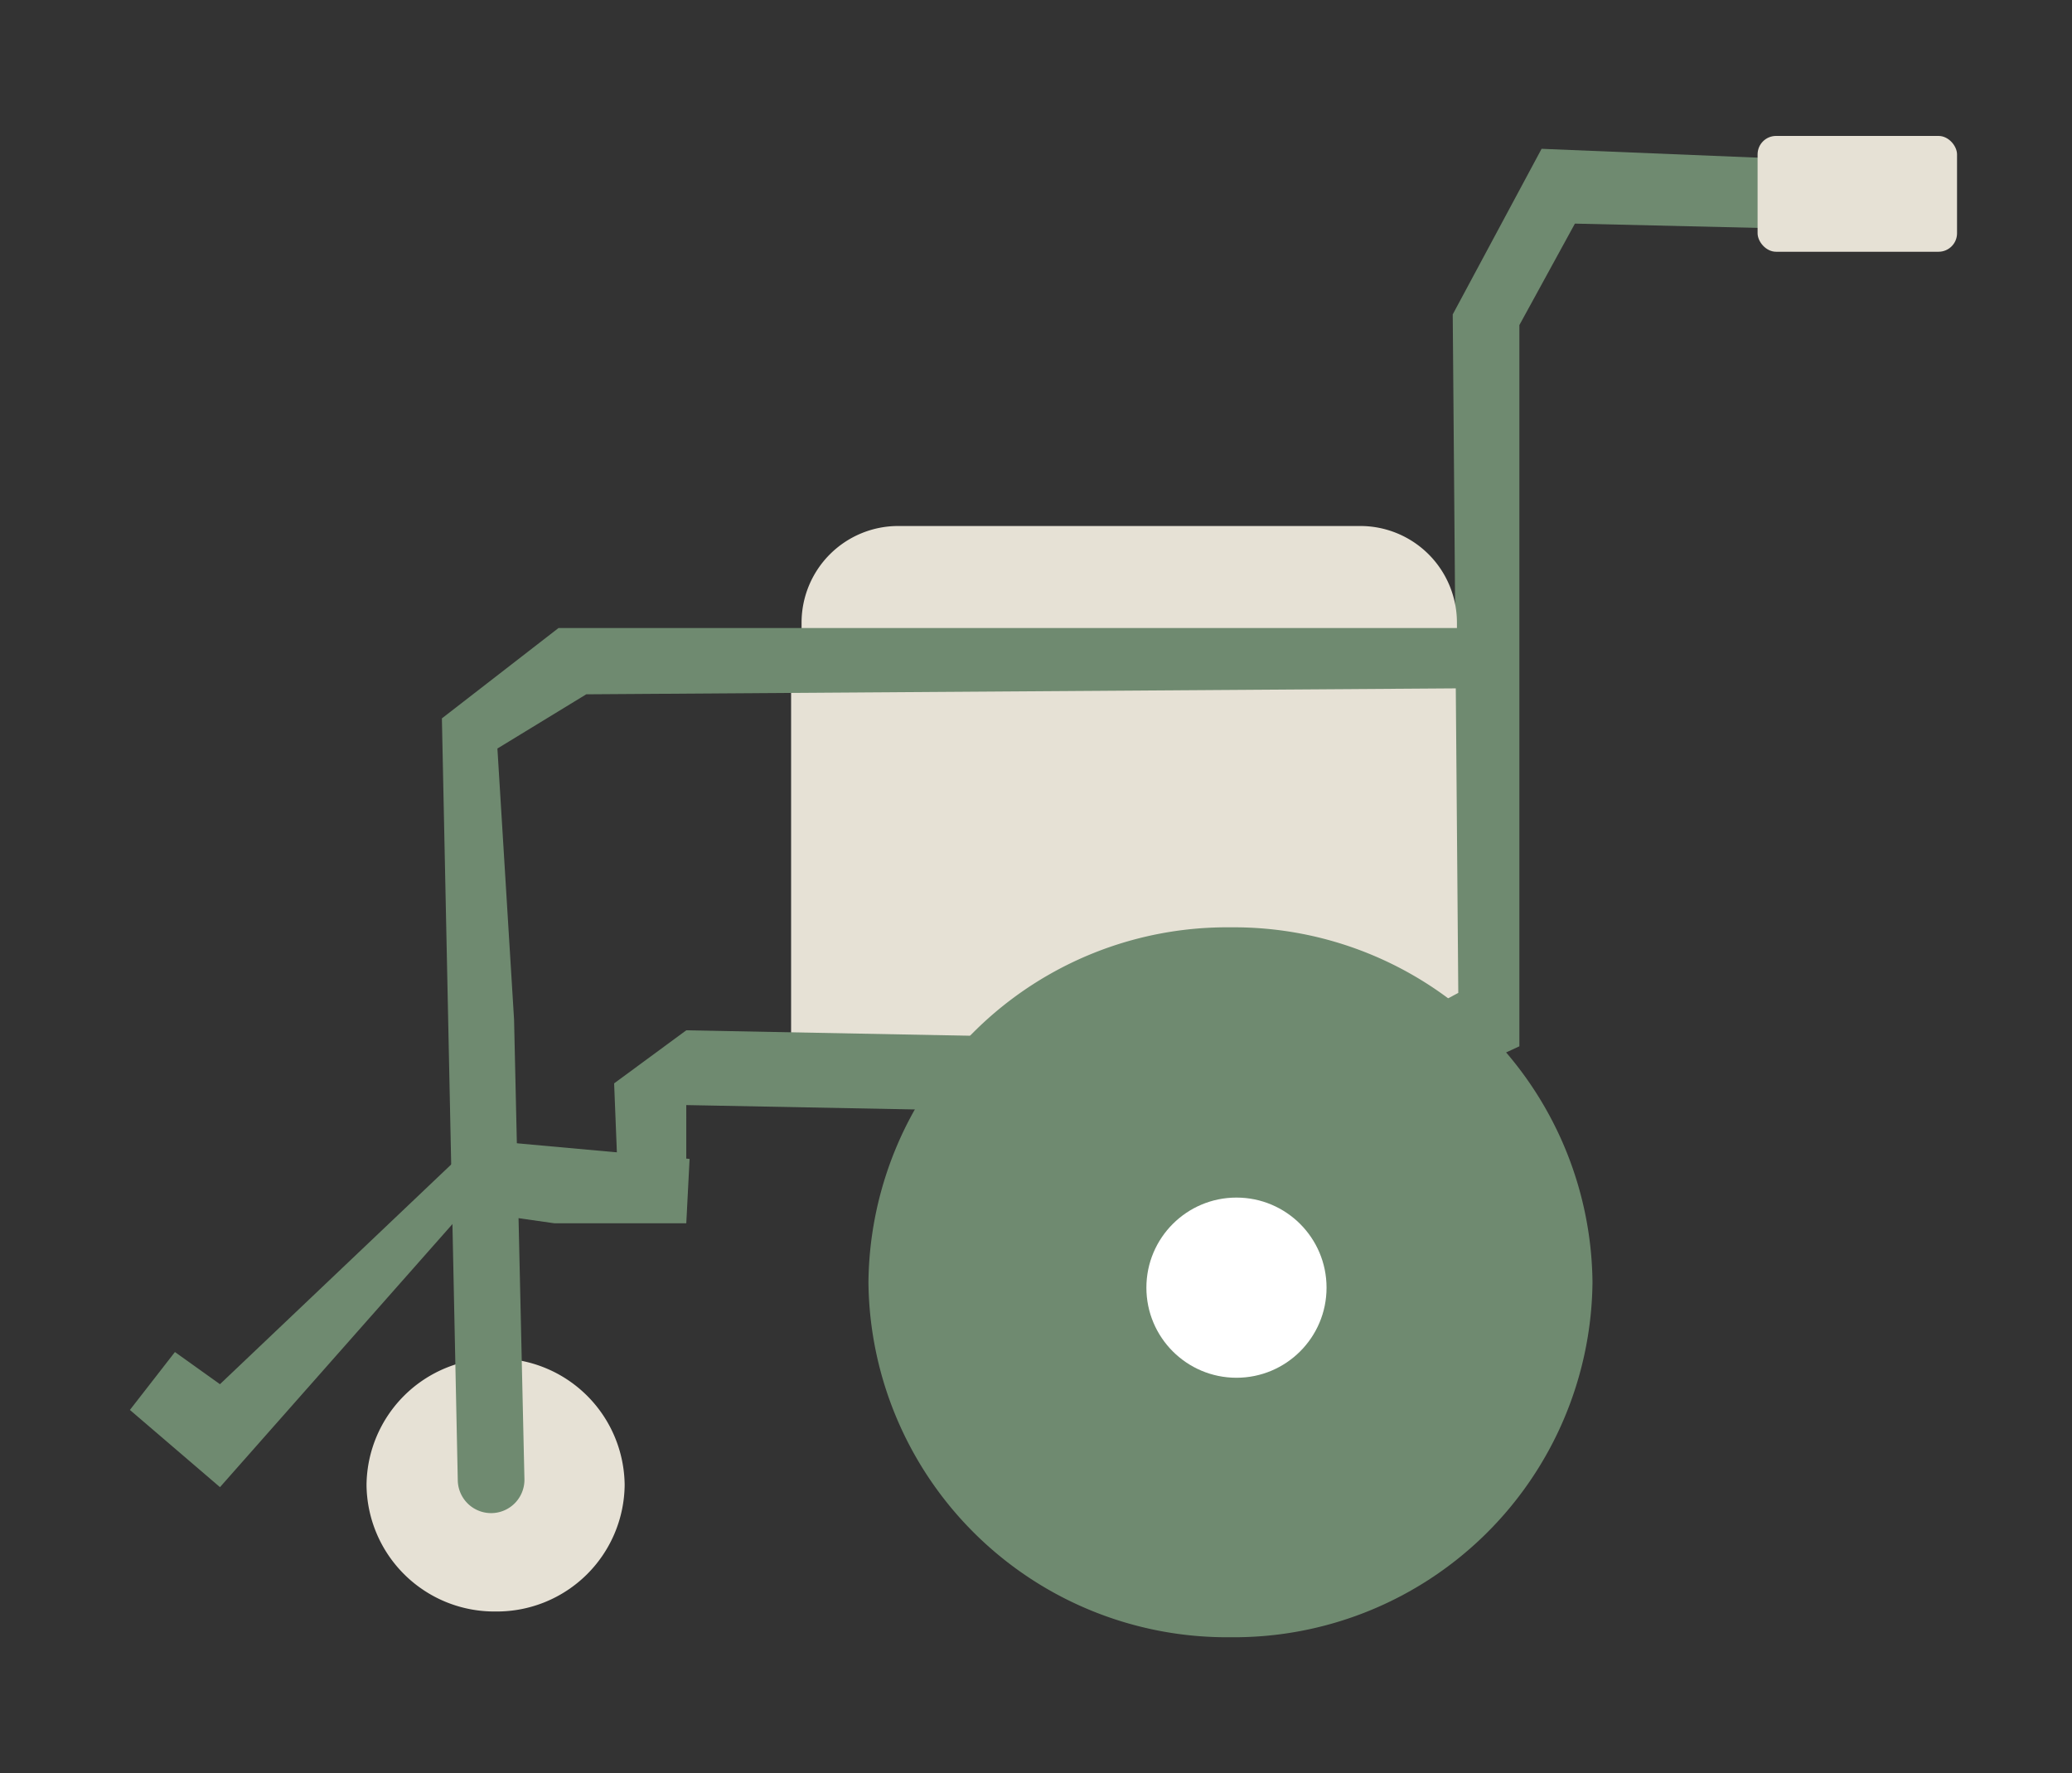 <svg xmlns="http://www.w3.org/2000/svg" width="97" height="83"><rect width="100%" height="100%" fill="#333333" stroke="none"/><g data-name="Group 333"><g data-name="Group 65" transform="translate(1478.656 -2144.865)"><path data-name="Rectangle 124" fill="#e6e1d5" d="M-1441.621 2176.91h31.461v17.707h-31.461z"/><path data-name="Path 76" d="M-1446.528 2196.593l31.721.61 7.28-3.361v-33.759l2.6-4.751 10.66.25v-3.251l-12.22-.5-4.16 7.752.26 31.759-4.42 2.361-31.721-.61-3.378 2.484.26 6.517 3.118-.266z" fill="#6f8a70"/><path data-name="Rectangle 125" d="M-1436.606 2169.487h21.631a4.525 4.525 0 014.525 4.525v.318h-30.681v-.318a4.525 4.525 0 014.525-4.525z" fill="#e6e1d5"/><path data-name="Path 77" d="M-1455.455 2208.452a5.983 5.983 0 00-6.042 5.923 5.983 5.983 0 006.042 5.923 5.983 5.983 0 006.042-5.923 5.984 5.984 0 00-6.042-5.923z" fill="#e6e1d5"/><path data-name="Path 78" d="M-1409.868 2174.262h-42.641l-5.46 4.23.744 35.675a1.561 1.561 0 001.7 1.52 1.561 1.561 0 001.42-1.593l-.485-21.5-.78-12.691 4.16-2.538 41.341-.282z" fill="#6f8a70"/><path data-name="Path 79" d="M-1421.048 2188.273a16.784 16.784 0 00-16.952 16.615 16.784 16.784 0 0016.948 16.615 16.784 16.784 0 0016.948-16.615 16.784 16.784 0 00-16.944-16.615z" fill="#6f8a70"/><circle data-name="Ellipse 20" cx="4.217" cy="4.217" r="4.217" transform="translate(-1424.988 2200.923)" fill="#fff"/><path data-name="Path 80" d="M-1446.528 2202.127h-6.168l-4.217-.6-11.445 12.951-4.217-3.614 2.108-2.711 2.108 1.506 12.047-11.445 9.939.9z" fill="#6f8a70"/><rect data-name="Rectangle 126" width="9.337" height="5.421" rx=".865" transform="translate(-1396.375 2151.228)" fill="#e6e1d5"/></g><path data-name="Rectangle 322" fill="none" d="M0 0h97v83H0z"/></g></svg>